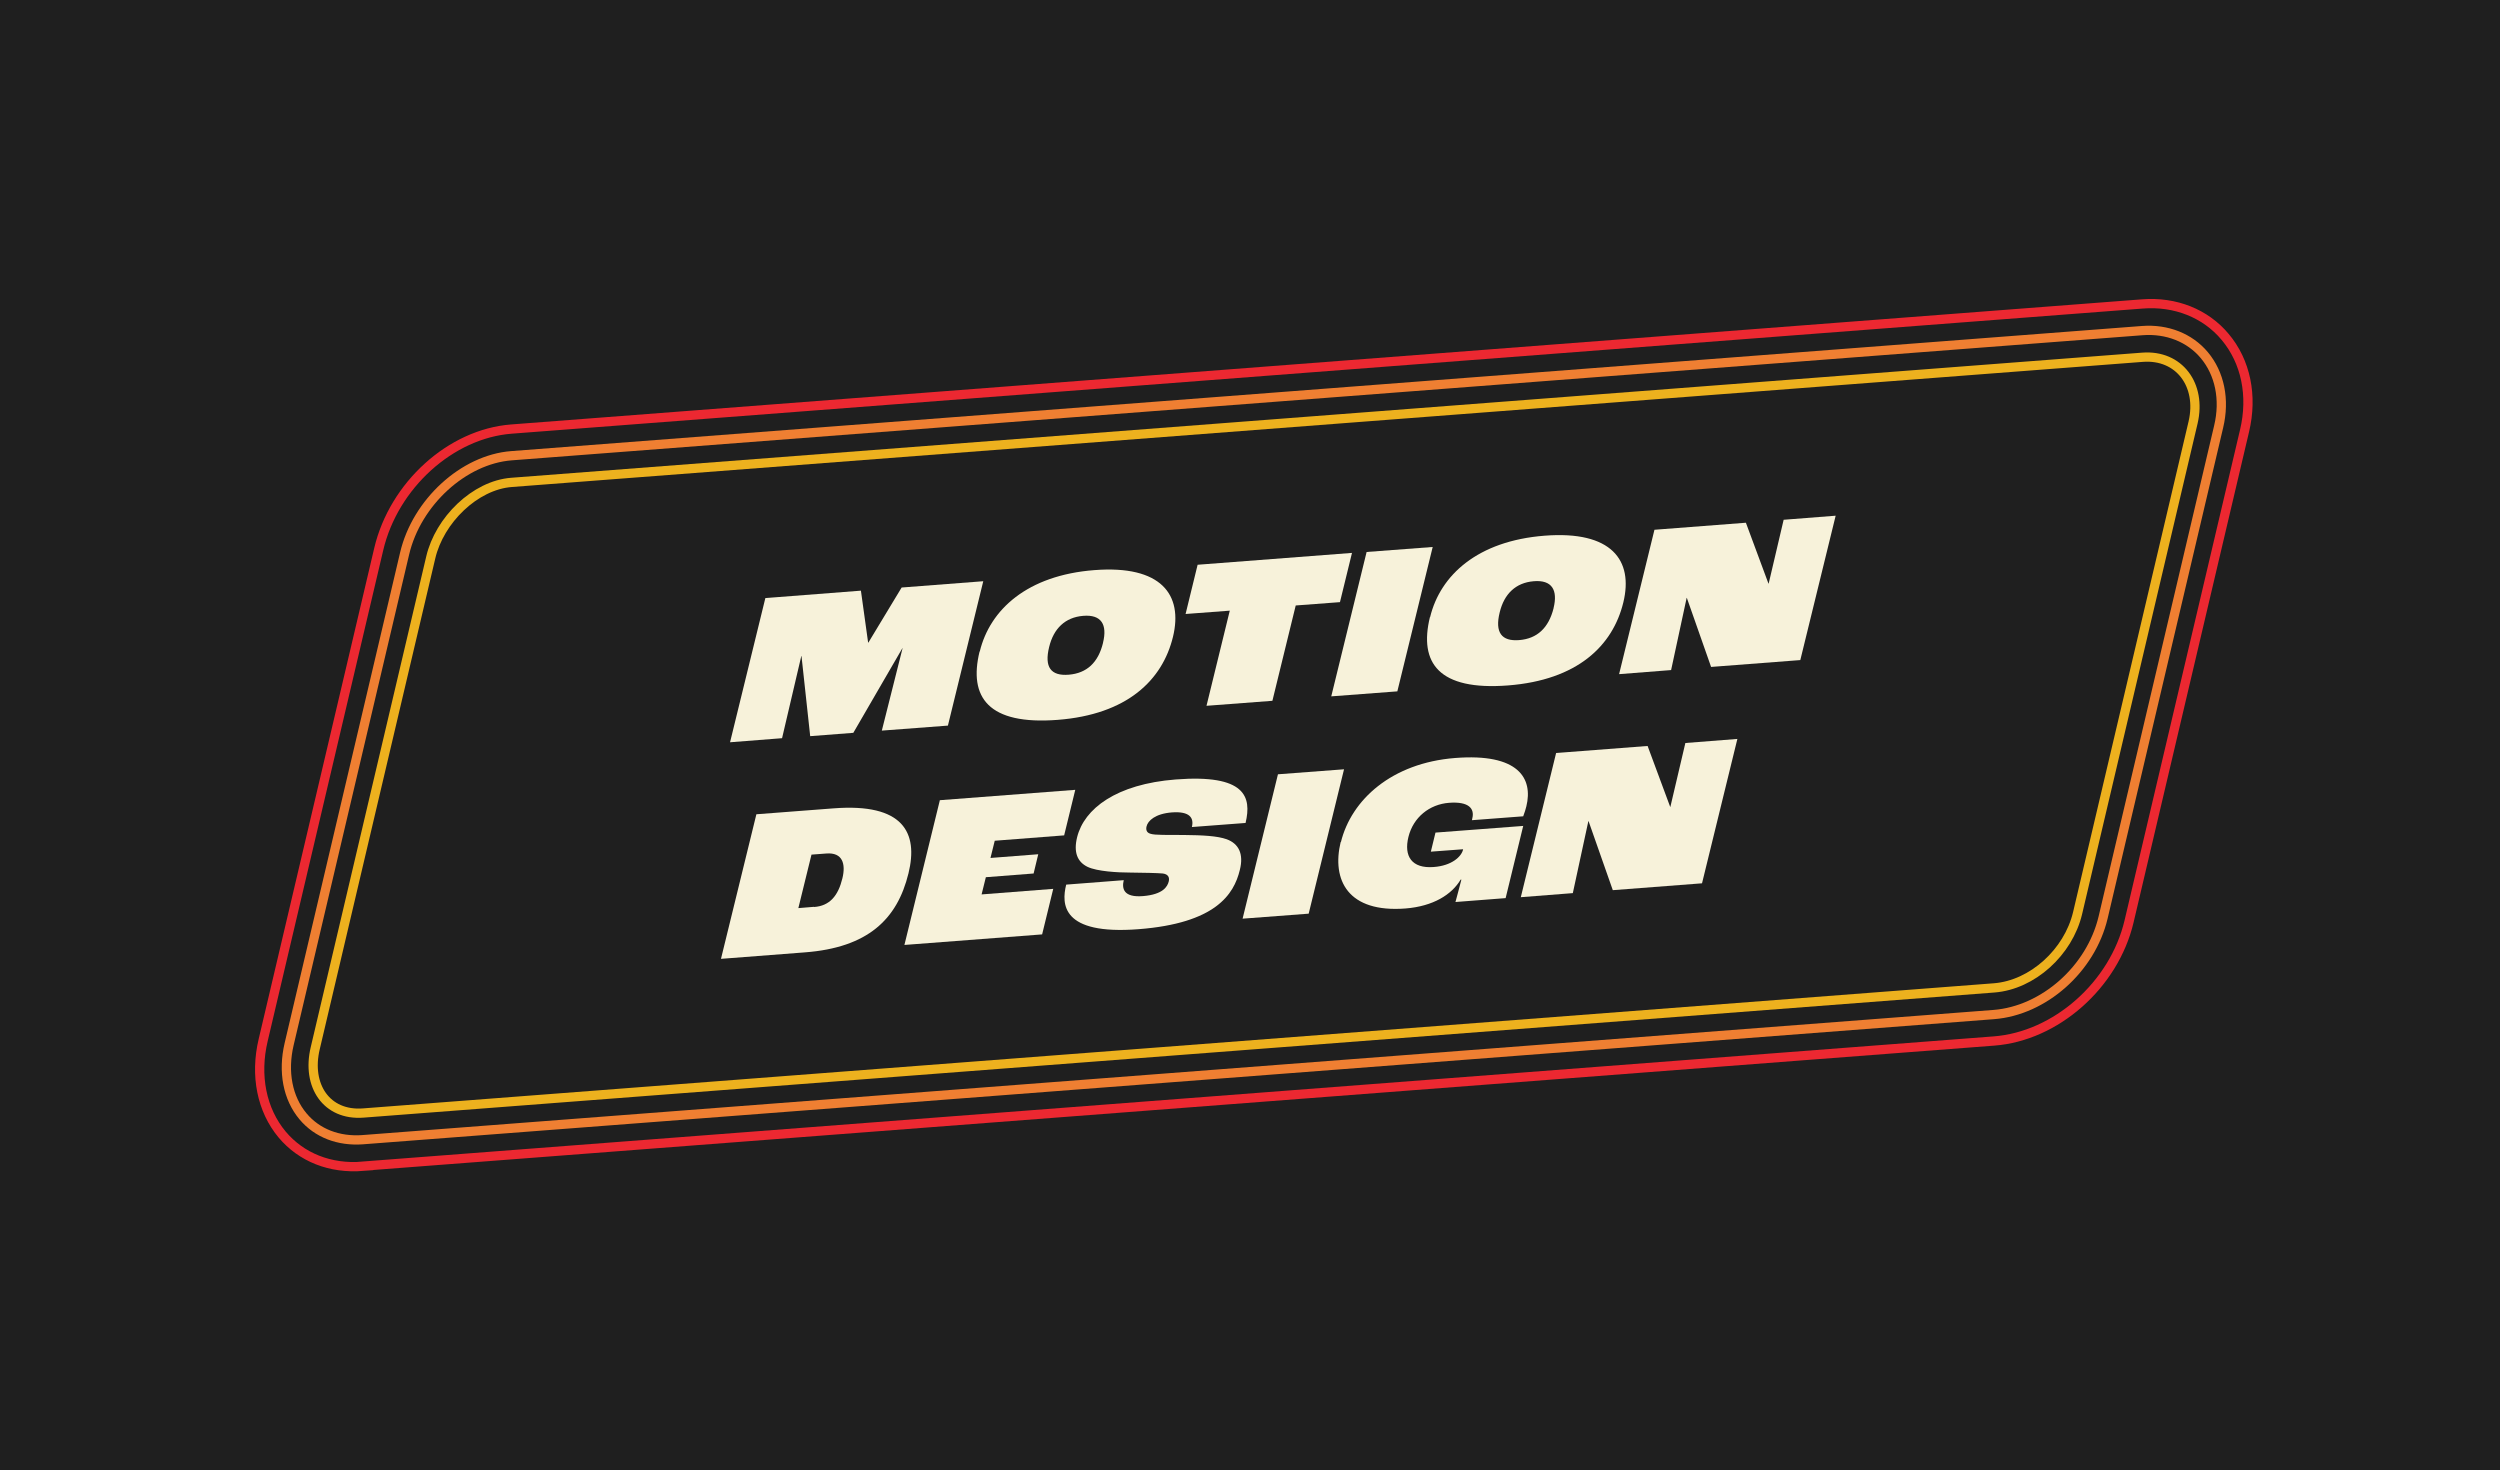 <?xml version="1.0" encoding="UTF-8"?> <svg xmlns="http://www.w3.org/2000/svg" id="Layer_2" viewBox="0 0 135.06 79.43"><defs><style>.cls-1{fill:#1f1f1f;}.cls-1,.cls-2{stroke-width:0px;}.cls-3{stroke:#ec2831;}.cls-3,.cls-4,.cls-5{fill:none;stroke-miterlimit:10;stroke-width:.5px;}.cls-2{fill:#f7f2da;}.cls-4{stroke:#edb11e;}.cls-5{stroke:#ef7f32;}</style></defs><g id="Layer_1-2"><rect class="cls-1" width="135.06" height="79.43"></rect><path class="cls-3" d="M19.61,63.01c-1.77.14-3.33-.48-4.37-1.72-1.1-1.32-1.48-3.18-1.02-5.11l6.24-26.51c.81-3.45,3.89-6.24,7.17-6.49l88.11-6.76c1.78-.14,3.41.51,4.47,1.78,1.12,1.33,1.5,3.18,1.05,5.07l-6.24,26.51c-.81,3.43-3.95,6.21-7.31,6.46l-88.11,6.76Z"></path><path class="cls-5" d="M19.61,61.57c-1.32.1-2.48-.35-3.24-1.26-.83-.99-1.1-2.41-.75-3.9l6.24-26.51c.65-2.76,3.18-5.08,5.77-5.28l88.11-6.76c1.33-.1,2.55.38,3.34,1.32.84,1,1.13,2.41.78,3.87l-6.24,26.51c-.66,2.79-3.2,5.04-5.91,5.25l-88.11,6.76Z"></path><path class="cls-4" d="M107.73,53.37l-88.11,6.76c-1.98.15-3.07-1.48-2.59-3.5l6.24-26.51c.47-2.02,2.39-3.91,4.37-4.06l88.11-6.76c1.98-.15,3.2,1.5,2.73,3.52l-6.24,26.51c-.5,2.11-2.44,3.88-4.51,4.04Z"></path><path class="cls-2" d="M41.35,32.31l5.16-.4.39,2.81h.01s1.8-2.98,1.8-2.98l4.41-.34-1.91,7.8-3.57.27,1.12-4.45h-.01s-2.65,4.57-2.65,4.57l-2.33.18-.47-4.33h-.01s-1.04,4.44-1.04,4.44l-2.81.22,1.91-7.8Z"></path><path class="cls-2" d="M52.93,35.2c.55-2.27,2.57-4.12,6.19-4.4s4.8,1.33,4.25,3.6c-.57,2.35-2.48,4.2-6.23,4.49s-4.82-1.22-4.22-3.69ZM59.59,34.72c.24-.98-.09-1.53-1.07-1.45s-1.6.69-1.84,1.68c-.27,1.09.09,1.58,1.06,1.5s1.59-.65,1.85-1.72Z"></path><path class="cls-2" d="M66.44,32.99l-2.39.18.65-2.66,8.34-.64-.65,2.66-2.39.18-1.26,5.15-3.56.27,1.26-5.15Z"></path><path class="cls-2" d="M73.83,29.82l3.57-.27-1.91,7.8-3.57.27,1.91-7.8Z"></path><path class="cls-2" d="M77.26,33.34c.55-2.27,2.57-4.12,6.19-4.4s4.8,1.33,4.25,3.6c-.57,2.35-2.48,4.2-6.23,4.49s-4.82-1.22-4.22-3.69ZM83.93,32.85c.24-.98-.09-1.53-1.07-1.45s-1.6.69-1.84,1.68c-.27,1.09.1,1.58,1.06,1.5s1.58-.65,1.85-1.72Z"></path><path class="cls-2" d="M89.38,28.62l4.94-.38,1.22,3.29h.01s.81-3.45.81-3.45l2.81-.22-1.91,7.8-4.82.37-1.31-3.73h-.01s-.84,3.9-.84,3.9l-2.81.22,1.91-7.8Z"></path><path class="cls-2" d="M40.86,43.99l4.18-.32c3.76-.29,4.58,1.31,4.04,3.51-.61,2.5-2.21,4.01-5.59,4.27l-4.54.35,1.91-7.8ZM43.98,49c.84-.06,1.3-.6,1.53-1.55.19-.78.01-1.41-.87-1.34l-.8.06-.71,2.89.85-.07Z"></path><path class="cls-2" d="M50.77,43.23l7.32-.56-.6,2.46-3.75.29-.23.93,2.58-.2-.25,1.04-2.58.2-.23.93,3.87-.3-.6,2.46-7.44.57,1.91-7.8Z"></path><path class="cls-2" d="M57.61,47.79l3.1-.24c-.11.45-.02.95,1.05.86s1.31-.51,1.38-.79c.05-.21-.02-.39-.32-.43-.31-.03-1.04-.04-1.76-.05-.66,0-1.79-.06-2.31-.31-.55-.27-.76-.79-.56-1.6.38-1.54,2.11-2.87,5.33-3.12,3.76-.29,4.11.93,3.77,2.35l-2.9.22c.12-.49-.11-.86-1.08-.79-.9.07-1.3.45-1.37.76-.04.17,0,.33.2.39.24.09.98.06,1.81.07,1.03.01,1.81.05,2.32.23.65.24.93.79.71,1.66-.32,1.33-1.32,2.88-5.48,3.2s-4.16-1.36-3.9-2.41Z"></path><path class="cls-2" d="M69.04,41.83l3.57-.27-1.91,7.8-3.57.27,1.91-7.8Z"></path><path class="cls-2" d="M72.44,45.5c.56-2.29,2.74-4.28,6.17-4.55s4.22,1.1,3.85,2.61c-.03.13-.1.36-.17.54l-2.77.21.02-.1c.13-.52-.18-.92-1.25-.84s-1.94.79-2.2,1.84c-.26,1.05.18,1.72,1.36,1.63.98-.07,1.5-.56,1.59-.94v-.02s-1.74.13-1.74.13l.25-1.03,4.74-.36-.95,3.9-2.71.21c.09-.31.21-.8.32-1.21h-.04c-.48.81-1.48,1.44-2.98,1.56-3.1.24-4-1.52-3.5-3.6Z"></path><path class="cls-2" d="M84.07,40.68l4.94-.38,1.22,3.29h.01s.81-3.45.81-3.45l2.81-.22-1.91,7.8-4.82.37-1.31-3.73h-.01s-.84,3.89-.84,3.89l-2.81.22,1.91-7.8Z"></path></g></svg> 